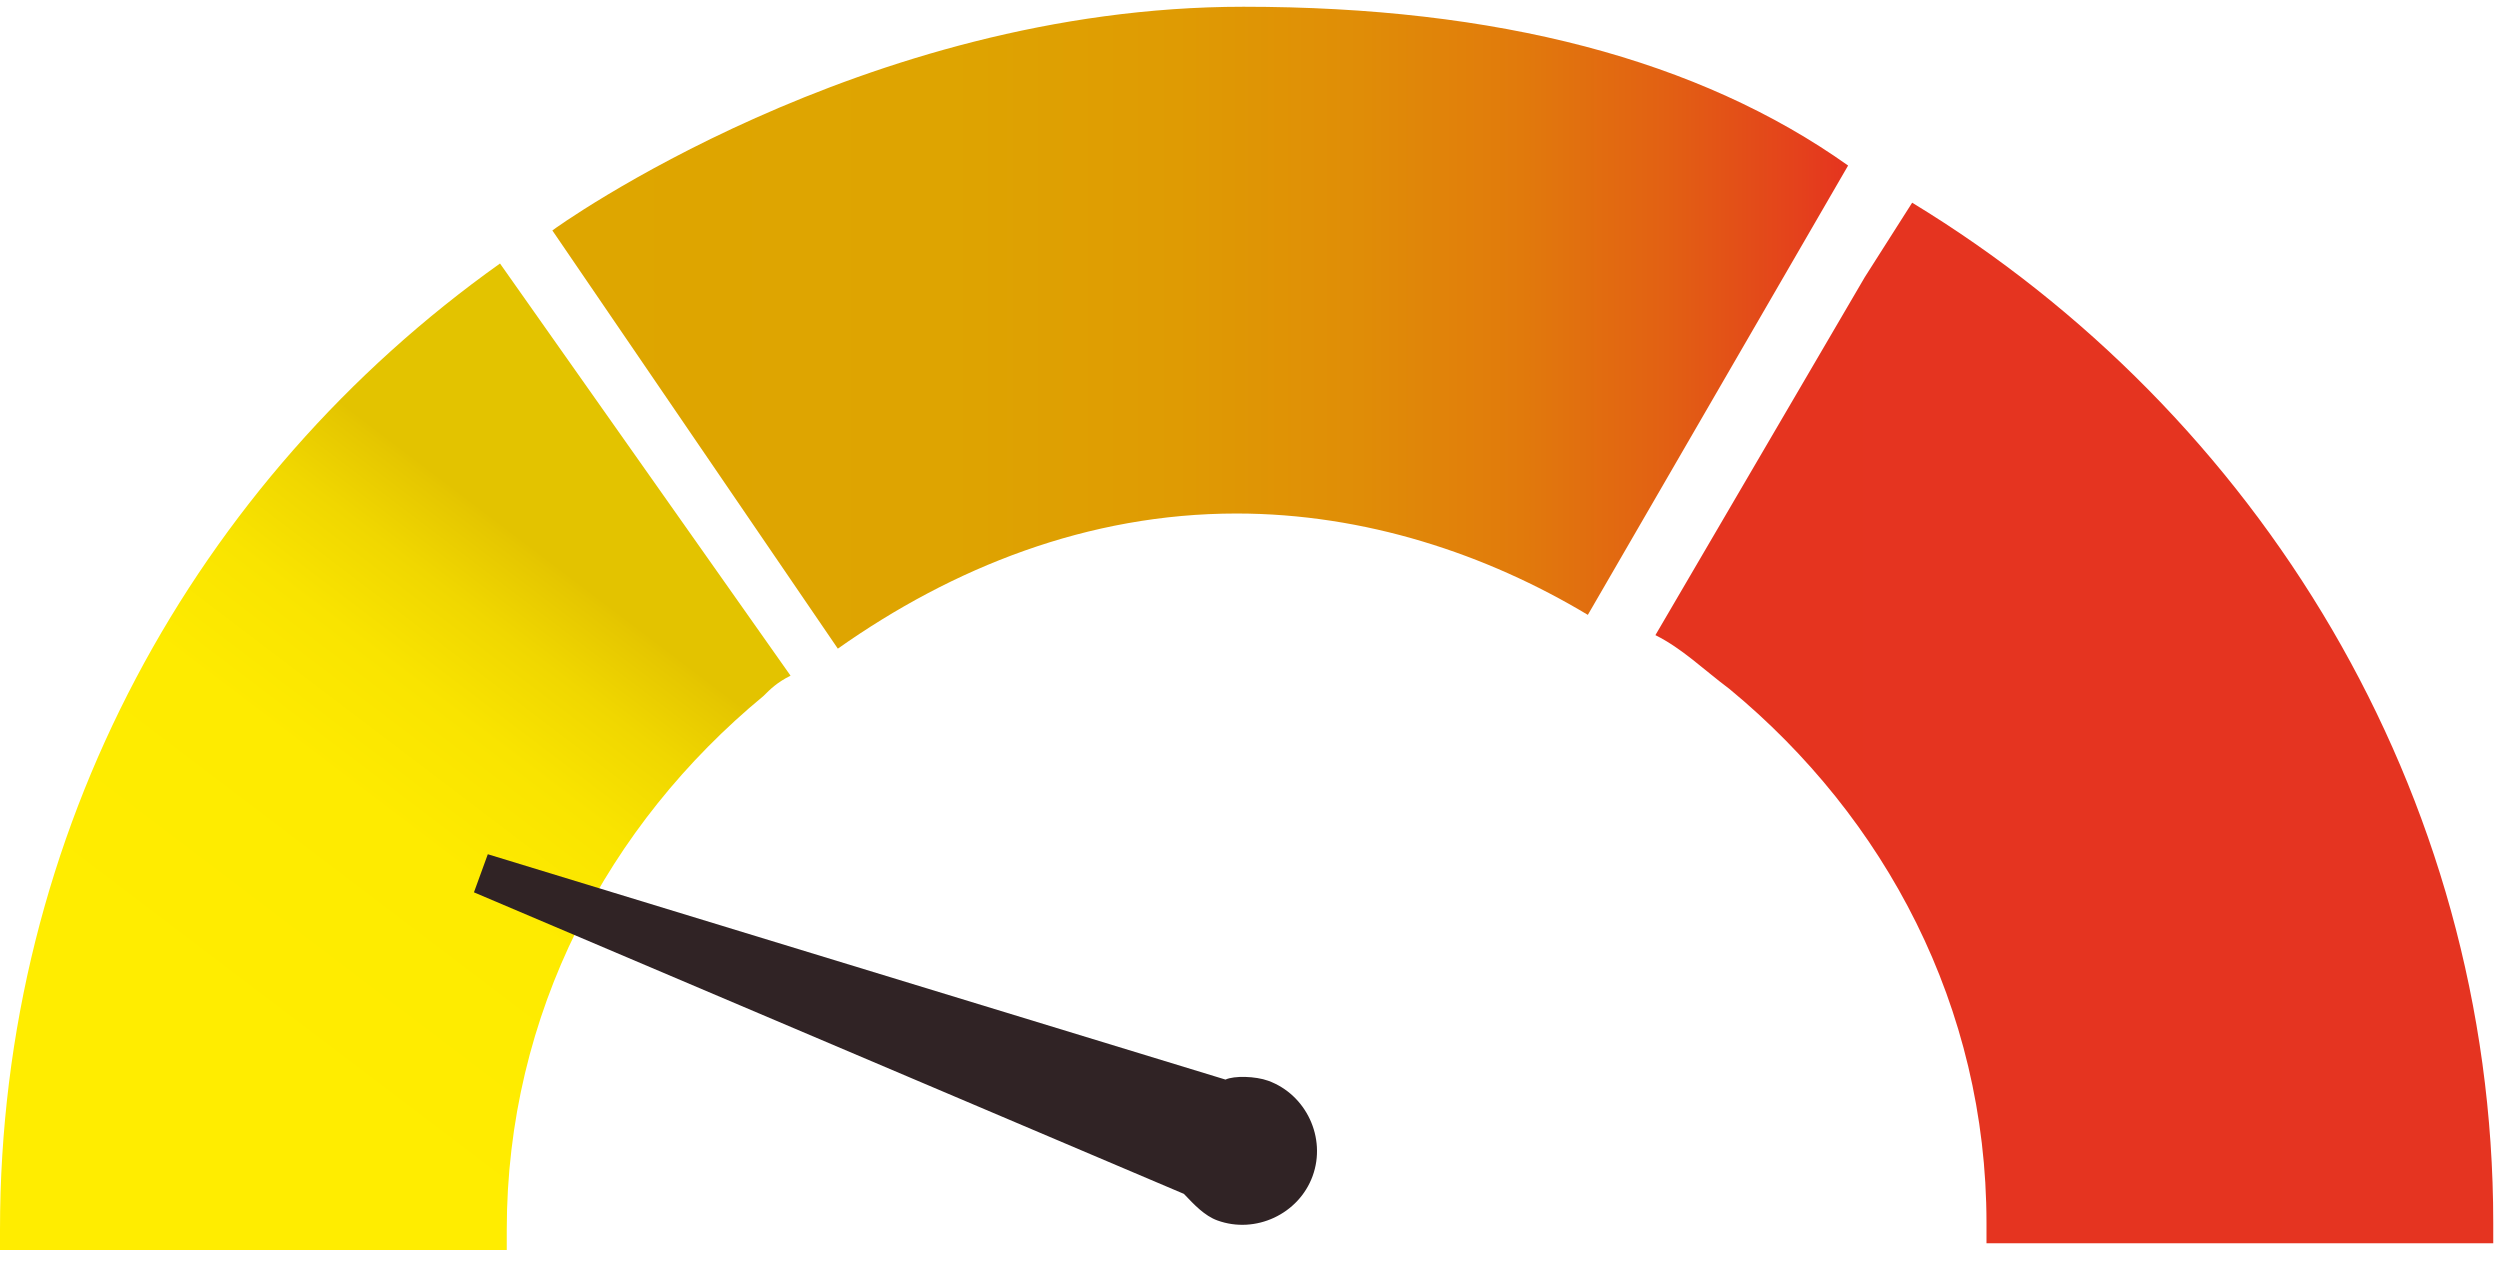 <?xml version="1.0" encoding="UTF-8"?>
<svg version="1.1" viewBox="0 0 37 19" xmlns="http://www.w3.org/2000/svg">
<title>gauge/moderate</title>
<desc>Created with Sketch.</desc>
<defs>
<linearGradient id="c" x1="35.118%" x2="68.197%" y1="84.222%" y2="29.407%">
<stop stop-color="#FFED00" offset="0"/>
<stop stop-color="#FEEB00" offset=".487"/>
<stop stop-color="#F9E400" offset=".698"/>
<stop stop-color="#F0D700" offset=".855"/>
<stop stop-color="#E5C600" offset=".985"/>
<stop stop-color="#E3C300" offset="1"/>
</linearGradient>
<linearGradient id="b" x1="-.236%" x2="100.3%" y1="49.731%" y2="49.731%">
<stop stop-color="#DEA600" offset="0"/>
<stop stop-color="#DEA401" offset=".306"/>
<stop stop-color="#DF9B03" offset=".481"/>
<stop stop-color="#E08D07" offset=".623"/>
<stop stop-color="#E17A0C" offset=".748"/>
<stop stop-color="#E26013" offset=".861"/>
<stop stop-color="#E4411C" offset=".964"/>
<stop stop-color="#E5341F" offset="1"/>
</linearGradient>
<linearGradient id="a" x1="-.073%" x2="99.6%" y1="50.159%" y2="50.159%">
<stop stop-color="#E5341F" offset="0"/>
<stop stop-color="#E53421" offset="1"/>
</linearGradient>
</defs>
<g fill="none" fill-rule="evenodd">
<g fill-rule="nonzero">
<path d="m7.4 3.9c-4.5 3.2-7.4 8.4-7.4 14.3v0.3h7.5v-0.3c0-3.2 1.5-6 3.8-7.9 0.1-0.1 0.2-0.2 0.4-0.3l-4.3-6.1z" fill="url(#c)"/>
<path d="m18.4 0.1c-5.642 0-10.202 3.288-10.225 3.311l4.225 6.189c1.7-1.2 3.7-2 5.9-2 1.9 0 3.7 0.6 5.2 1.5l3.852-6.65c-2.207-1.567-5.191-2.35-8.952-2.35z" fill="url(#b)"/>
<path d="m28.3 3l-0.7 1.1-3.1 5.3c0.4 0.2 0.7 0.5 1.1 0.8 2.3 1.9 3.8 4.7 3.8 7.9v0.3h7.5v-0.3c0-6.4-3.5-12-8.6-15.1z" fill="url(#a)"/>
</g>
<g transform="translate(19 16.824) rotate(-70) translate(-13.5 -13.5)">
<rect width="26.2" height="26.2" fill="#A3A3A3" fill-opacity="0"/>
<path d="m13.4 1h-0.6l-0.6 11.4c-0.1 0.2-0.2 0.4-0.2 0.6 0 0.6 0.5 1.1 1.1 1.1s1.1-0.5 1.1-1.1c0-0.2-0.1-0.5-0.2-0.6l-0.6-11.4z" fill="#302325"/>
</g>
</g>
</svg>
